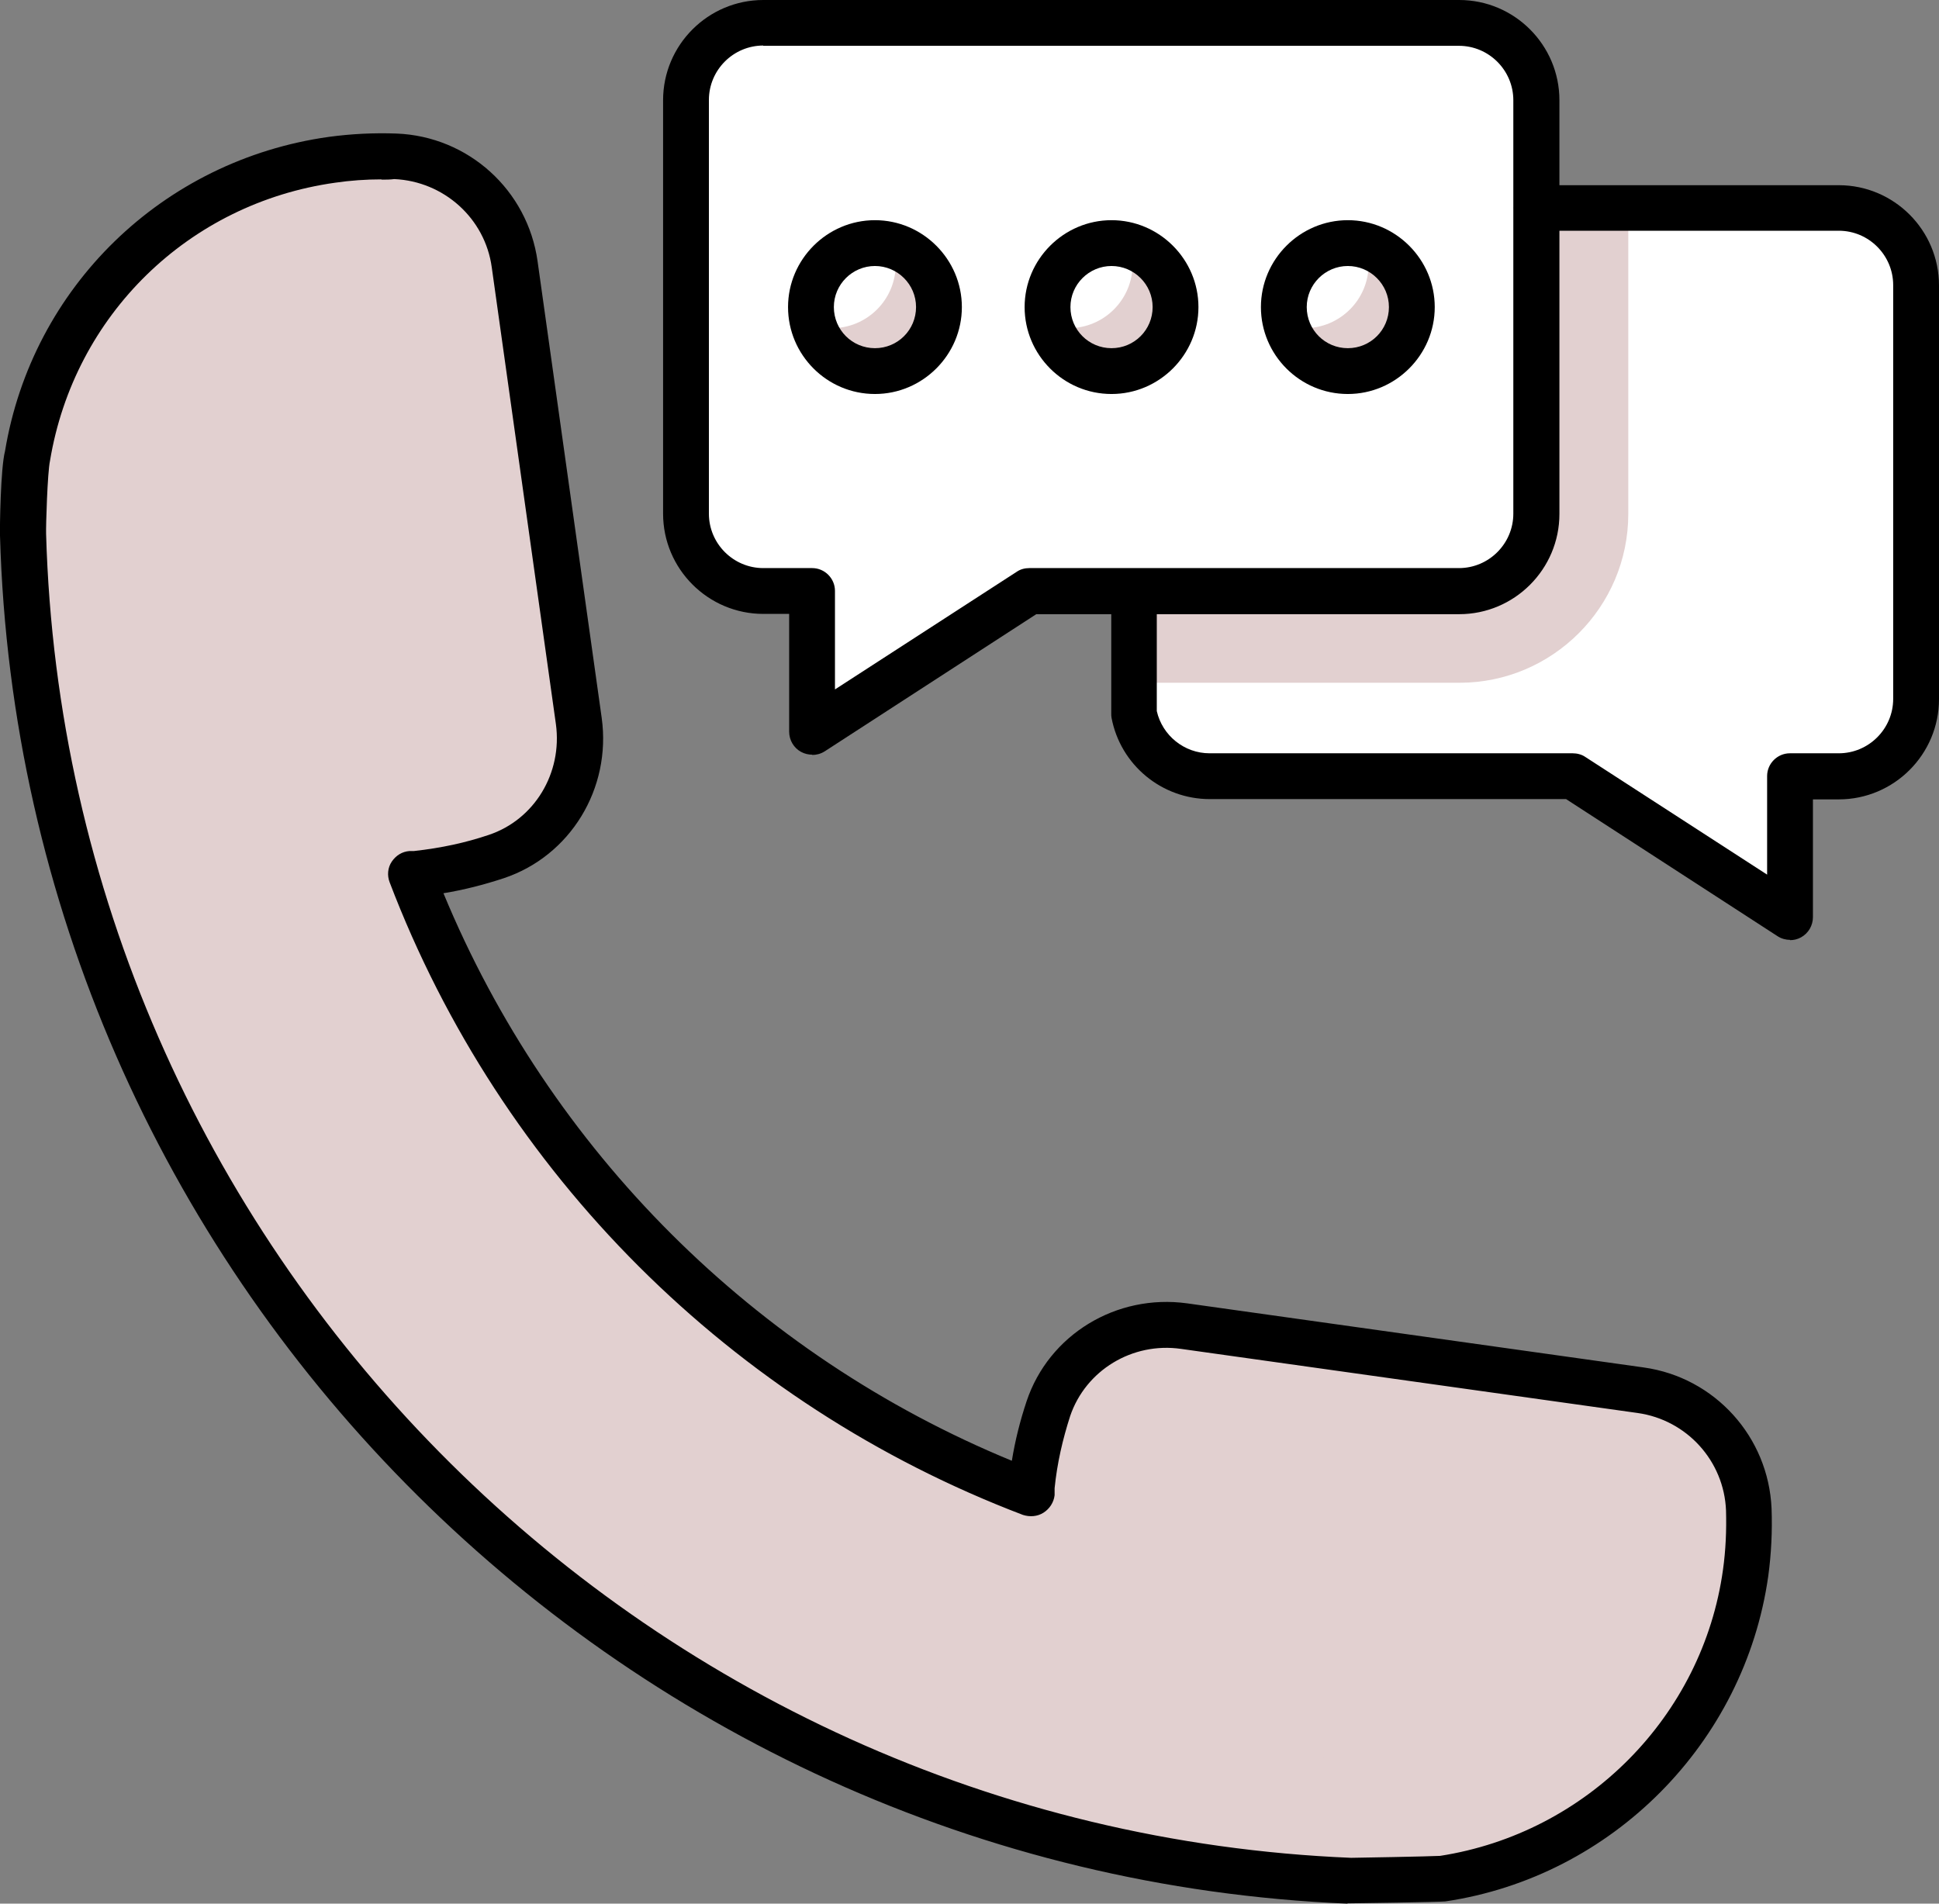<svg xmlns="http://www.w3.org/2000/svg" id="uuid-f37494ca-a5d6-49aa-b67c-cb0a362769b8" viewBox="0 0 69.83 68.56"><rect x="0" y="0" width="69.83" height="68.56" fill="#808080" stroke="none"/><g id="uuid-9e40e77d-b760-4754-946d-964d49044272"><path d="m66.23,7.49h-12.36l-13.1,13.8v3.87c0,1.54,1.24,2.78,2.78,2.78h13.08l7.83,5.07v-5.07h1.76c1.54,0,2.78-1.24,2.78-2.78v-14.89c.01-1.54-1.23-2.78-2.77-2.78h0Z" fill="#fff" stroke-width="0"></path><path d="m59.09,50.07l-16.45-2.31c-2.12-.3-4.2.93-4.88,2.97-.3.88-.51,1.8-.6,2.77-.01.09-.01.19-.01.27-10.26-3.89-18.42-12.05-22.32-22.3.1-.01.2,0,.3-.01.97-.1,1.89-.31,2.77-.6,2.03-.68,3.27-2.76,2.97-4.88l-2.31-16.45c-.31-2.17-2.11-3.79-4.29-3.88-.76-.03-1.52.01-2.3.11C6.22,6.55,1.89,11.02.98,16.45c-.11.45-.16,2.51-.15,2.82.74,26.17,21.7,47.38,47.79,48.48.02,0,3.27-.07,3.3-.07,5.54-.81,10.12-5.18,10.93-11.01.11-.77.14-1.54.12-2.3-.09-2.19-1.72-3.99-3.88-4.3h0Z" fill="#e2d0d0" stroke-width="0"></path><path d="m59.67,50.21c.01.67-.02,1.36-.11,2.05-.81,5.83-5.4,10.18-10.93,11.01-.03.01-3.28.08-3.3.07-14.51-.6-27.4-7.42-36.15-17.85,8.59,12.88,22.99,21.55,39.44,22.25.02,0,3.27-.07,3.3-.07,5.54-.81,10.12-5.18,10.93-11.01.11-.77.14-1.54.11-2.3-.07-1.97-1.43-3.63-3.29-4.15h0Z" fill="#e2d0d0" stroke-width="0"></path><path d="m52.56.82h-25.06c-1.54,0-2.78,1.24-2.78,2.78v14.9c0,1.54,1.24,2.78,2.78,2.78h1.76v5.07l7.83-5.07h15.47c1.54,0,2.78-1.24,2.78-2.78V3.61c0-1.53-1.24-2.78-2.78-2.78Z" fill="#fff" stroke-width="0"></path><circle cx="31.51" cy="11.06" r="2.31" fill="#fff" stroke-width="0"></circle><circle cx="40.03" cy="11.06" r="2.31" fill="#fff" stroke-width="0"></circle><circle cx="48.54" cy="11.06" r="2.31" fill="#fff" stroke-width="0"></circle><path d="m32.16,8.86c.07.21.1.42.1.65,0,1.28-1.03,2.31-2.31,2.31-.23,0-.44-.04-.65-.1.29.96,1.15,1.65,2.2,1.65,1.28,0,2.31-1.03,2.31-2.31.01-1.04-.69-1.92-1.65-2.2Z" fill="#e2d0d0" stroke-width="0"></path><path d="m40.68,8.86c.07.21.11.42.11.65,0,1.28-1.03,2.31-2.31,2.31-.23,0-.44-.04-.65-.1.29.96,1.15,1.65,2.2,1.65,1.28,0,2.31-1.03,2.31-2.31-.01-1.04-.7-1.92-1.66-2.2Z" fill="#e2d0d0" stroke-width="0"></path><path d="m49.19,8.86c.07.21.1.42.1.65,0,1.28-1.03,2.31-2.31,2.31-.23,0-.44-.04-.65-.1.29.96,1.15,1.65,2.2,1.65,1.28,0,2.31-1.03,2.31-2.31.01-1.04-.69-1.92-1.65-2.2Z" fill="#e2d0d0" stroke-width="0"></path><path d="m55.34,7.49v11.02c0,1.54-1.24,2.78-2.78,2.78h-11.79v3.3h11.79c3.35,0,6.08-2.73,6.08-6.08V7.49h-3.3Z" fill="#e2d0d0" stroke-width="0"></path><path d="m48.52,68.56C22.08,67.45.75,45.8,0,19.29c-.01-.26.02-2.43.18-3.04.98-5.91,5.67-10.48,11.66-11.32.81-.11,1.63-.15,2.44-.12,2.58.1,4.72,2.03,5.08,4.6l2.31,16.45c.35,2.54-1.13,4.97-3.53,5.77-.7.23-1.43.42-2.17.54,3.83,9.26,11.21,16.63,20.47,20.44.12-.74.3-1.45.53-2.14.8-2.4,3.23-3.88,5.78-3.53l16.45,2.31c2.56.36,4.49,2.5,4.6,5.08.03.81-.01,1.64-.12,2.44-.85,6-5.62,10.82-11.63,11.71-.14.02-3.32.07-3.52.07ZM13.74,6.46c-.56,0-1.12.04-1.67.12-5.27.74-9.4,4.76-10.27,10.02-.09.41-.15,2.34-.14,2.63.73,25.67,21.37,46.62,47,47.68.12,0,2.85-.05,3.2-.07,5.29-.82,9.46-5.04,10.19-10.3.1-.71.13-1.43.11-2.14-.07-1.78-1.41-3.26-3.18-3.51l-16.45-2.31c-1.75-.25-3.43.77-3.99,2.42-.27.84-.47,1.7-.56,2.6v.25c-.03.26-.18.49-.4.63-.22.14-.49.16-.74.08-10.49-3.99-18.81-12.29-22.81-22.79-.09-.24-.07-.52.08-.74s.37-.36.64-.38h.16c.99-.11,1.86-.3,2.69-.58,1.65-.55,2.66-2.23,2.42-3.99l-2.31-16.45c-.24-1.77-1.73-3.1-3.51-3.18-.15.02-.31.02-.47.02h0Z" stroke-width="0"></path><path d="m29.25,27.18c-.13,0-.27-.03-.4-.1-.26-.14-.43-.42-.43-.73v-4.24h-.93c-1.99,0-3.61-1.62-3.61-3.61V3.61c0-1.99,1.62-3.61,3.61-3.61h25.06c1.99,0,3.61,1.62,3.61,3.61v14.9c0,1.99-1.62,3.61-3.61,3.61h-15.23l-7.62,4.94c-.14.09-.3.13-.45.13h0Zm-1.76-25.54c-1.08,0-1.96.88-1.96,1.96v14.9c0,1.08.88,1.96,1.96,1.96h1.76c.45,0,.82.37.82.82v3.55l6.55-4.24c.13-.09.29-.13.45-.13h15.47c1.08,0,1.96-.88,1.96-1.96V3.61c0-1.08-.88-1.96-1.96-1.96h-25.06Z" stroke-width="0"></path><path d="m31.51,14.19c-1.73,0-3.13-1.41-3.13-3.13s1.41-3.13,3.13-3.13,3.13,1.41,3.13,3.13-1.41,3.13-3.13,3.13Zm0-4.61c-.81,0-1.48.66-1.48,1.48s.66,1.48,1.48,1.48,1.48-.66,1.48-1.48-.67-1.48-1.48-1.48Z" stroke-width="0"></path><path d="m40.03,14.19c-1.73,0-3.13-1.41-3.13-3.13s1.41-3.13,3.13-3.13,3.13,1.41,3.13,3.13-1.41,3.13-3.13,3.13Zm0-4.61c-.81,0-1.48.66-1.48,1.48s.66,1.48,1.48,1.48,1.48-.66,1.48-1.48-.67-1.48-1.48-1.48Z" stroke-width="0"></path><path d="m48.54,14.19c-1.73,0-3.13-1.41-3.13-3.13s1.41-3.13,3.13-3.13,3.13,1.41,3.13,3.13-1.41,3.13-3.13,3.13Zm0-4.61c-.81,0-1.48.66-1.48,1.48s.66,1.48,1.48,1.48,1.48-.66,1.48-1.48-.67-1.48-1.48-1.48Z" stroke-width="0"></path><path d="m64.47,33.85c-.15,0-.31-.04-.45-.13l-7.62-4.94h-12.83c-1.73,0-3.22-1.23-3.54-2.93-.01-.05-.01-.1-.01-.15v-4.4c0-.45.37-.82.82-.82s.82.37.82.82v4.31c.2.88.99,1.52,1.9,1.52h13.08c.15,0,.32.04.45.13l6.55,4.24v-3.55c0-.45.37-.82.82-.82h1.76c1.08,0,1.96-.88,1.96-1.96v-14.9c0-1.08-.88-1.96-1.96-1.96h-10.88c-.45,0-.82-.37-.82-.82s.37-.82.82-.82h10.88c1.99,0,3.61,1.62,3.61,3.61v14.9c0,1.99-1.62,3.61-3.61,3.61h-.93v4.24c0,.3-.16.58-.43.73-.13.07-.26.1-.4.1h0Z" stroke-width="0"></path></g></svg>